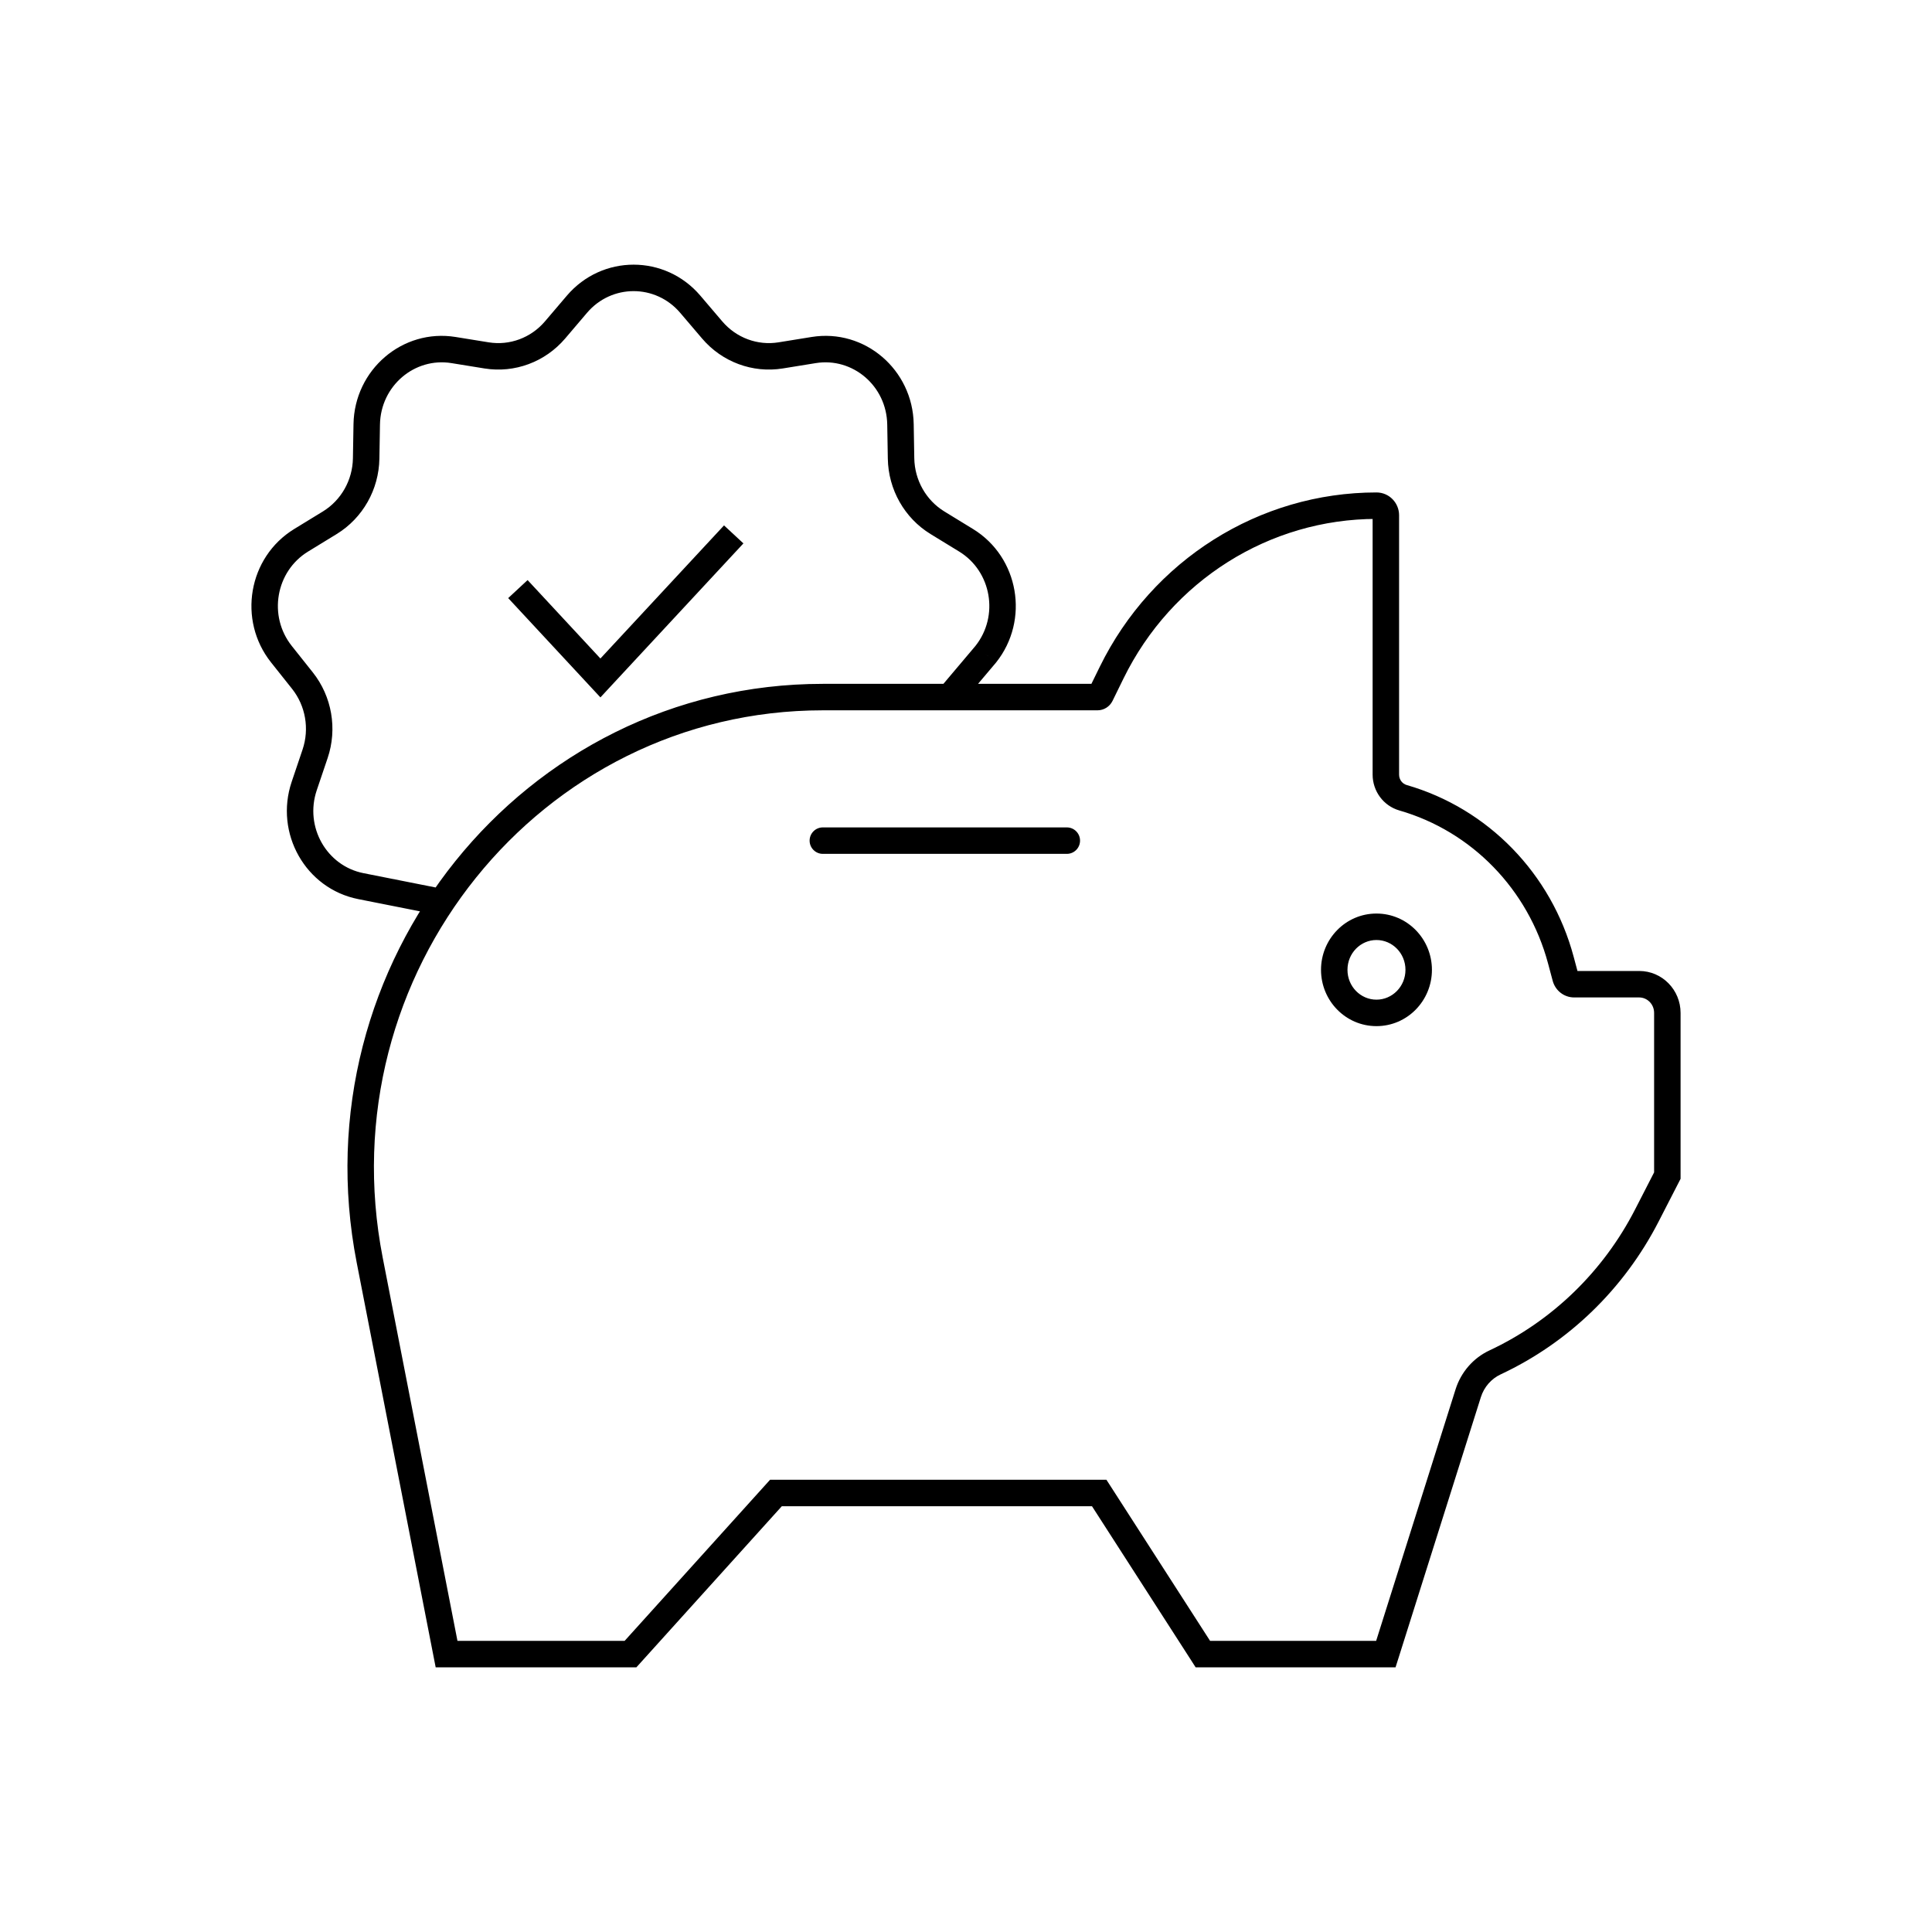 <svg width="73" height="73" viewBox="0 0 73 73" fill="none" xmlns="http://www.w3.org/2000/svg">
<path d="M52.364 62.5V63H52.73L52.841 62.651L52.364 62.5ZM16.873 62.5L16.383 62.596L16.462 63H16.873V62.5ZM29.318 56.413V55.913H29.096L28.947 56.078L29.318 56.413ZM23.823 62.5V63H24.045L24.194 62.835L23.823 62.5ZM41.533 56.413L41.954 56.142L41.806 55.913H41.533V56.413ZM45.45 62.5L45.03 62.77L45.177 63H45.45V62.5ZM63 44.42L63.445 44.648L63.5 44.541V44.42H63ZM41.587 26.264L42.036 26.484V26.484L41.587 26.264ZM42.003 25.415L41.554 25.195V25.195L42.003 25.415ZM53.012 30.142L53.151 29.662L53.012 30.142ZM55.476 52.643L54.999 52.493L55.476 52.643ZM56.491 51.477L56.279 51.025L56.491 51.477ZM62.227 45.925L61.782 45.697L62.227 45.925ZM58.976 36.276L59.459 36.146V36.146L58.976 36.276ZM59.152 36.934L58.669 37.063L59.152 36.934ZM13.97 47.619L13.479 47.714L13.97 47.619ZM31.091 31.263C30.815 31.263 30.591 31.487 30.591 31.763C30.591 32.039 30.815 32.263 31.091 32.263V31.263ZM40.309 32.263C40.586 32.263 40.809 32.039 40.809 31.763C40.809 31.487 40.586 31.263 40.309 31.263V32.263ZM26.082 11.495L26.462 11.171V11.171L26.082 11.495ZM26.911 12.468L26.53 12.793V12.793L26.911 12.468ZM29.496 13.428L29.576 13.922L29.496 13.428ZM30.744 13.226L30.664 12.733L30.744 13.226ZM34.024 16.034L34.524 16.025V16.025L34.024 16.034ZM34.046 17.322L33.546 17.331V17.331L34.046 17.322ZM35.422 19.752L35.161 20.179L35.422 19.752ZM36.505 20.416L36.766 19.989L36.505 20.416ZM37.249 24.717L37.63 25.04C37.634 25.036 37.637 25.032 37.64 25.028L37.249 24.717ZM35.496 26.017C35.318 26.227 35.344 26.543 35.555 26.721C35.766 26.899 36.081 26.873 36.26 26.662L35.496 26.017ZM16.323 34.525C16.594 34.578 16.857 34.402 16.911 34.131C16.964 33.86 16.788 33.597 16.517 33.544L16.323 34.525ZM13.636 33.483L13.538 33.973H13.538L13.636 33.483ZM11.494 29.7L11.021 29.54L11.494 29.7ZM11.906 28.482L11.432 28.322L11.906 28.482ZM11.428 25.718L11.037 26.029H11.037L11.428 25.718ZM10.633 24.717L11.024 24.406H11.024L10.633 24.717ZM11.376 20.416L11.638 20.842H11.638L11.376 20.416ZM12.46 19.752L12.199 19.326L12.46 19.752ZM13.835 17.322L14.335 17.331L13.835 17.322ZM13.857 16.034L13.357 16.025L13.857 16.034ZM17.137 13.226L17.058 13.72L17.137 13.226ZM18.386 13.428L18.306 13.922L18.386 13.428ZM20.971 12.468L21.352 12.793L20.971 12.468ZM21.8 11.495L21.419 11.171V11.171L21.8 11.495ZM22.687 25.616L22.32 25.956L22.687 26.351L23.053 25.956L22.687 25.616ZM17.364 62.404L14.461 47.523L13.479 47.714L16.383 62.596L17.364 62.404ZM28.947 56.078L23.452 62.165L24.194 62.835L29.689 56.748L28.947 56.078ZM23.823 62H16.873V63H23.823V62ZM41.533 55.913H29.318V56.913H41.533V55.913ZM52.364 62H45.45V63H52.364V62ZM45.871 62.23L41.954 56.142L41.113 56.683L45.03 62.77L45.871 62.23ZM54.999 52.493L51.887 62.349L52.841 62.651L55.953 52.794L54.999 52.493ZM58.493 36.405L58.669 37.063L59.635 36.804L59.459 36.146L58.493 36.405ZM59.478 37.688H61.936V36.688H59.478V37.688ZM62.5 38.272V44.42H63.5V38.272H62.5ZM62.555 44.191L61.782 45.697L62.672 46.153L63.445 44.648L62.555 44.191ZM42.036 26.484L42.452 25.635L41.554 25.195L41.138 26.044L42.036 26.484ZM51.864 19.468V29.268H52.864V19.468H51.864ZM31.091 26.839H41.468V25.839H31.091V26.839ZM52.01 19.607C51.92 19.607 51.864 19.535 51.864 19.468H52.864C52.864 19.002 52.491 18.607 52.01 18.607V19.607ZM41.138 26.044C41.198 25.922 41.324 25.839 41.468 25.839V26.839C41.713 26.839 41.931 26.698 42.036 26.484L41.138 26.044ZM42.452 25.635C44.265 21.937 47.967 19.607 52.01 19.607V18.607C47.578 18.607 43.532 21.161 41.554 25.195L42.452 25.635ZM53.151 29.662C52.987 29.614 52.864 29.458 52.864 29.268H51.864C51.864 29.892 52.271 30.449 52.874 30.623L53.151 29.662ZM61.936 37.688C62.238 37.688 62.5 37.94 62.5 38.272H63.5C63.5 37.406 62.809 36.688 61.936 36.688V37.688ZM55.953 52.794C56.074 52.408 56.348 52.096 56.703 51.93L56.279 51.025C55.667 51.311 55.204 51.845 54.999 52.493L55.953 52.794ZM61.782 45.697C60.576 48.047 58.64 49.92 56.279 51.025L56.703 51.93C59.267 50.731 61.366 48.698 62.672 46.153L61.782 45.697ZM59.459 36.146C58.619 33.011 56.227 30.548 53.151 29.662L52.874 30.623C55.607 31.41 57.742 33.601 58.493 36.405L59.459 36.146ZM58.669 37.063C58.767 37.426 59.094 37.688 59.478 37.688V36.688C59.558 36.688 59.618 36.741 59.635 36.804L58.669 37.063ZM14.461 47.523C12.37 36.807 20.409 26.839 31.091 26.839V25.839C19.756 25.839 11.273 36.405 13.479 47.714L14.461 47.523ZM31.091 32.263H40.309V31.263H31.091V32.263ZM53.105 36.645C53.105 37.277 52.605 37.772 52.009 37.772V38.772C53.176 38.772 54.105 37.811 54.105 36.645H53.105ZM52.009 37.772C51.413 37.772 50.914 37.277 50.914 36.645H49.914C49.914 37.811 50.843 38.772 52.009 38.772V37.772ZM50.914 36.645C50.914 36.013 51.413 35.518 52.009 35.518V34.518C50.843 34.518 49.914 35.48 49.914 36.645H50.914ZM52.009 35.518C52.605 35.518 53.105 36.013 53.105 36.645H54.105C54.105 35.48 53.176 34.518 52.009 34.518V35.518ZM25.701 11.82L26.53 12.793L27.291 12.144L26.462 11.171L25.701 11.82ZM29.576 13.922L30.824 13.72L30.664 12.733L29.416 12.935L29.576 13.922ZM33.524 16.042L33.546 17.331L34.546 17.314L34.524 16.025L33.524 16.042ZM35.161 20.179L36.244 20.842L36.766 19.989L35.683 19.326L35.161 20.179ZM36.867 24.394L35.496 26.017L36.26 26.662L37.63 25.04L36.867 24.394ZM16.517 33.544L13.733 32.992L13.538 33.973L16.323 34.525L16.517 33.544ZM11.968 29.86L12.38 28.642L11.432 28.322L11.021 29.54L11.968 29.86ZM11.82 25.407L11.024 24.406L10.241 25.028L11.037 26.029L11.82 25.407ZM11.638 20.842L12.721 20.179L12.199 19.326L11.115 19.989L11.638 20.842ZM14.335 17.331L14.357 16.042L13.357 16.025L13.335 17.314L14.335 17.331ZM17.058 13.72L18.306 13.922L18.465 12.935L17.217 12.733L17.058 13.72ZM21.352 12.793L22.18 11.82L21.419 11.171L20.59 12.144L21.352 12.793ZM12.721 20.179C13.708 19.574 14.316 18.496 14.335 17.331L13.335 17.314C13.322 18.144 12.889 18.903 12.199 19.326L12.721 20.179ZM11.024 24.406C10.123 23.272 10.419 21.589 11.638 20.842L11.115 19.989C9.378 21.054 8.972 23.43 10.241 25.028L11.024 24.406ZM12.38 28.642C12.752 27.539 12.542 26.317 11.82 25.407L11.037 26.029C11.546 26.671 11.697 27.538 11.432 28.322L12.38 28.642ZM13.733 32.992C12.346 32.718 11.5 31.246 11.968 29.86L11.021 29.54C10.366 31.48 11.54 33.578 13.538 33.973L13.733 32.992ZM36.244 20.842C37.463 21.589 37.758 23.272 36.857 24.406L37.64 25.028C38.91 23.43 38.503 21.054 36.766 19.989L36.244 20.842ZM33.546 17.331C33.566 18.496 34.173 19.574 35.161 20.179L35.683 19.326C34.992 18.903 34.56 18.144 34.546 17.314L33.546 17.331ZM30.824 13.72C32.215 13.495 33.5 14.577 33.524 16.042L34.524 16.025C34.49 13.974 32.679 12.407 30.664 12.733L30.824 13.72ZM18.306 13.922C19.447 14.106 20.598 13.677 21.352 12.793L20.59 12.144C20.06 12.766 19.257 13.063 18.465 12.935L18.306 13.922ZM26.53 12.793C27.284 13.677 28.435 14.106 29.576 13.922L29.416 12.935C28.625 13.063 27.821 12.766 27.291 12.144L26.53 12.793ZM14.357 16.042C14.382 14.577 15.667 13.495 17.058 13.72L17.217 12.733C15.203 12.407 13.392 13.974 13.357 16.025L14.357 16.042ZM26.462 11.171C25.132 9.61 22.749 9.61 21.419 11.171L22.18 11.82C23.111 10.727 24.77 10.727 25.701 11.82L26.462 11.171ZM19.202 22.599L22.32 25.956L23.053 25.276L19.935 21.918L19.202 22.599ZM23.053 25.956L28.09 20.532L27.357 19.852L22.32 25.276L23.053 25.956Z" fill="black"/>
</svg>
